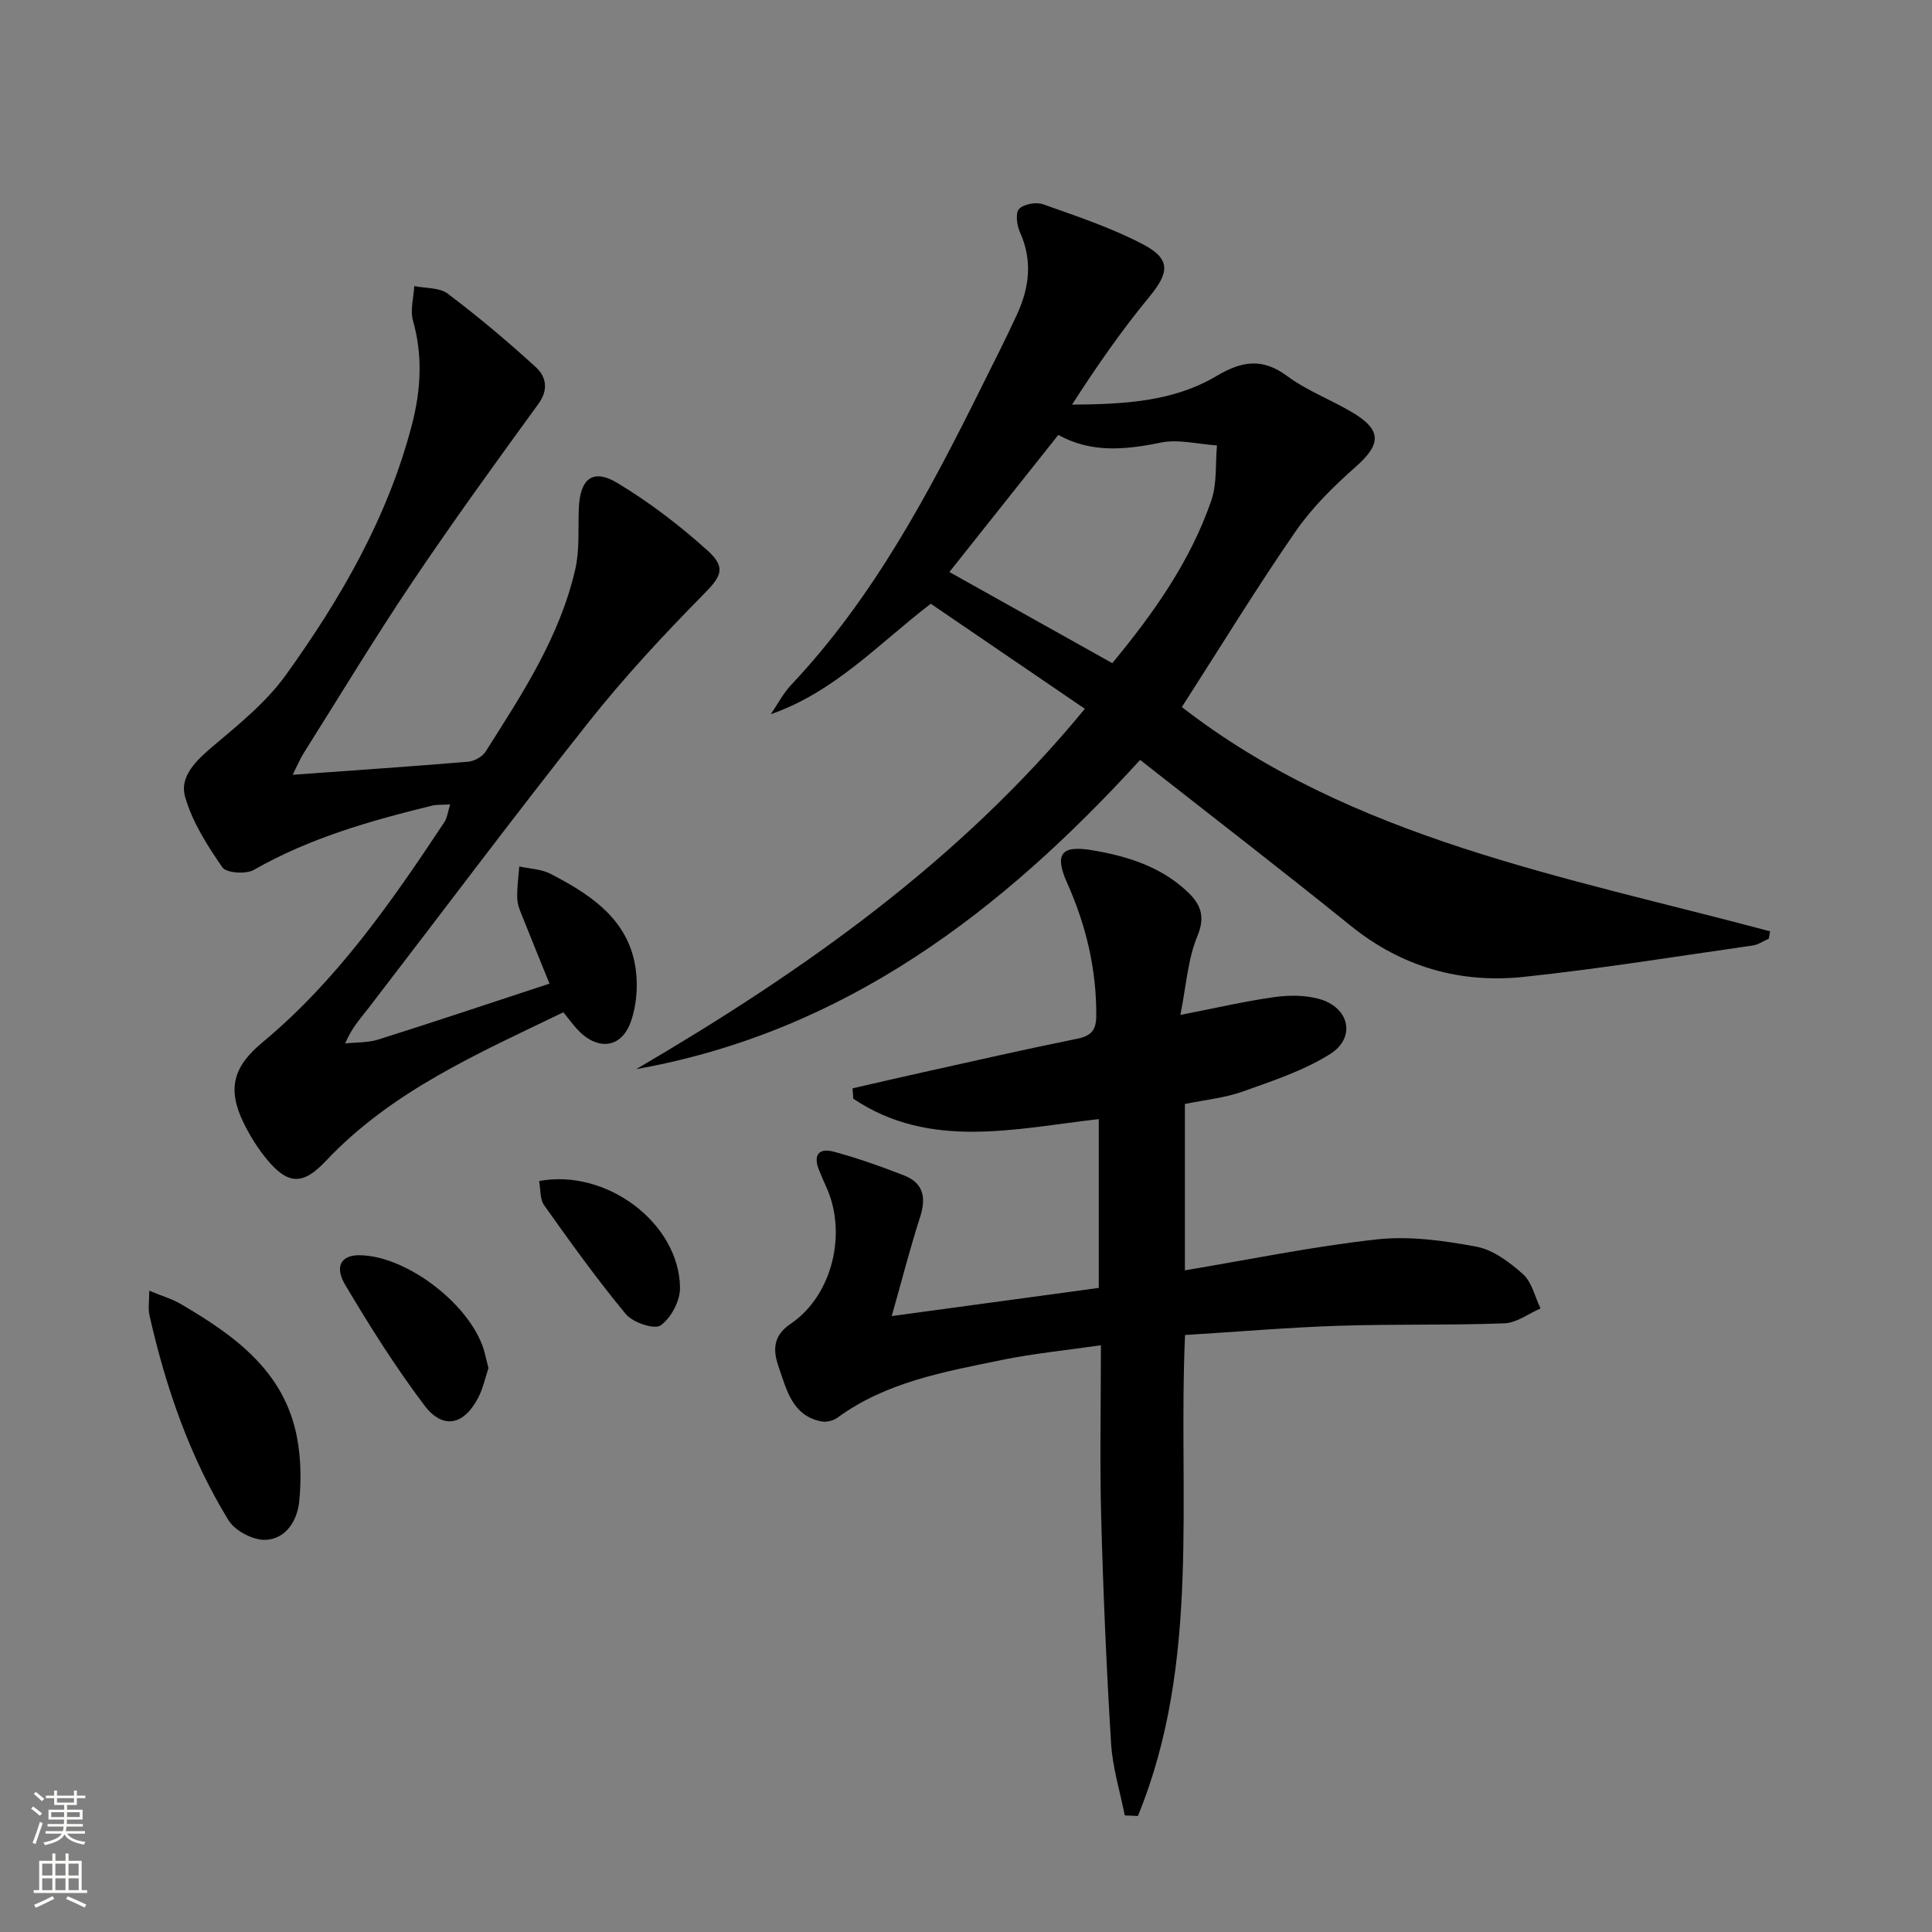 <svg enable-background="new 0 0 400 400" viewBox="0 0 400 400" xmlns="http://www.w3.org/2000/svg"><rect x="0" y="0" width="400" height="400" fill="#808080" stroke="none"/><g fill="#010000"><path d="m224.61 146.75c-10.77-7.35-21.32-14.53-31.9-21.75-10.72 8.19-19.8 18.22-33.12 22.87 1.4-2.05 2.56-4.32 4.24-6.1 17.01-18.05 28.45-39.63 39.35-61.58 2.51-5.05 5.08-10.07 7.43-15.2 2.51-5.5 3.19-11.09.57-16.89-.65-1.43-.99-4-.2-4.83.97-1.03 3.53-1.49 4.97-.98 6.99 2.48 14.11 4.85 20.66 8.28 5.88 3.08 5.49 5.87 1.28 10.97-5.76 6.99-10.94 14.46-15.94 22.24 10.63-.1 20.89-.56 29.95-5.95 5.1-3.03 9.41-3.82 14.57.01 4.09 3.04 9.04 4.89 13.46 7.51 6.21 3.68 6.06 6.61.74 11.31-4.57 4.03-9.04 8.44-12.48 13.43-8.09 11.72-15.53 23.89-23.5 36.3 35.13 27.28 79.18 35.05 121.79 46.43-.09.51-.18 1.01-.27 1.52-1.12.49-2.19 1.26-3.36 1.42-15.77 2.25-31.51 4.81-47.34 6.49-13.2 1.4-25.28-2.04-35.86-10.58-14.24-11.5-28.75-22.67-43.6-34.34-28.43 31.17-61.01 56.31-104.32 64.02 34.46-20.19 66.81-42.91 92.88-74.6zm-5.5-56.7c-7.67 9.65-14.86 18.7-22.55 28.38 11.51 6.44 22.57 12.63 33.73 18.87 8.8-10.65 16.22-21.27 20.5-33.68 1.21-3.52.82-7.58 1.17-11.4-3.89-.25-7.94-1.33-11.62-.59-7.36 1.51-14.43 2.19-21.23-1.58z"/><path d="m232.87 375.86c-.98-4.95-2.52-9.87-2.83-14.87-.96-15.59-1.63-31.21-2.05-46.82-.31-11.45-.06-22.92-.06-35.65-7.36 1.07-14.04 1.71-20.58 3.06-11.84 2.44-23.86 4.53-34 11.96-.85.62-2.28.95-3.31.75-5.97-1.18-7.15-6.48-8.76-11.07-1.15-3.26-1.54-6.47 2.4-9.13 8.72-5.88 11.8-18.94 7.31-28.52-.49-1.05-.92-2.13-1.37-3.2-1.31-3.11-.22-4.8 3.03-3.92 4.93 1.34 9.79 3.06 14.55 4.92 3.98 1.56 4.59 4.58 3.31 8.57-2.08 6.44-3.75 13.01-5.89 20.54 14.81-2.02 28.69-3.9 42.87-5.83 0-11.59 0-23 0-34.95-17.32 1.96-34.94 6.42-50.82-4.22-.05-.72-.11-1.43-.16-2.15 4.84-1.11 9.68-2.24 14.52-3.31 10.68-2.37 21.35-4.81 32.08-6.98 2.89-.59 3.84-1.87 3.86-4.68.07-9.65-2.1-18.76-6.02-27.53-2.65-5.91-1.33-7.88 5.04-6.82 7.25 1.2 14.26 3.35 19.81 8.57 2.67 2.52 3.86 5.03 2.11 9.22-1.98 4.76-2.3 10.21-3.53 16.33 7.19-1.4 13.24-2.81 19.37-3.68 3.03-.43 6.36-.44 9.29.35 6.33 1.72 7.8 7.99 2.34 11.43-5.5 3.46-11.92 5.56-18.11 7.77-3.71 1.32-7.75 1.7-11.95 2.57v34.44c13.21-2.2 26.38-4.93 39.68-6.4 6.76-.75 13.87.23 20.62 1.49 3.5.65 6.93 3.22 9.7 5.7 1.85 1.66 2.46 4.68 3.63 7.1-2.48 1.07-4.93 2.98-7.45 3.08-11.48.43-22.98.13-34.46.51-10.43.35-20.85 1.24-31.69 1.91-1.5 33.54 3.36 67.59-9.76 99.58-.91-.05-1.81-.09-2.72-.12z"/><path d="m60.59 160.41c12.79-.92 24.55-1.72 36.3-2.7 1.28-.11 2.96-1.02 3.63-2.07 7.58-11.94 15.41-23.82 18.6-37.86.9-3.98.56-8.25.71-12.39.23-6.3 2.87-8.49 8.07-5.35 6.62 4 12.87 8.78 18.61 13.96 4.04 3.65 2.67 5.5-1.06 9.27-8.26 8.38-16.31 17.07-23.62 26.29-15.4 19.43-30.25 39.28-45.36 58.93-1.69 2.2-3.61 4.22-5.01 7.55 2.31-.26 4.74-.14 6.92-.83 11.71-3.7 23.35-7.61 35.39-11.56-1.81-4.47-3.61-8.84-5.35-13.24-.55-1.38-1.24-2.82-1.32-4.26-.11-2.24.25-4.5.41-6.76 2.17.48 4.57.54 6.48 1.53 7.49 3.89 14.79 8.48 17.11 17.13 1.12 4.19.95 9.36-.48 13.44-2.04 5.8-7.19 6.05-11.31 1.39-.86-.97-1.64-2.02-2.67-3.3-17.64 8.53-35.51 16.27-49.2 30.81-4.71 5-7.81 4.97-12.23-.41-1.88-2.29-3.5-4.88-4.8-7.56-3.42-7.05-2.08-11.61 3.9-16.58 15.43-12.81 26.73-29.09 37.69-45.62.59-.89.7-2.09 1.2-3.67-1.59.1-2.71 0-3.75.25-12.76 3.13-25.34 6.69-36.89 13.3-1.64.94-5.7.66-6.52-.53-3.14-4.53-6.25-9.42-7.73-14.65-1.16-4.11 2.25-7.43 5.65-10.31 5.41-4.57 11.13-9.17 15.21-14.84 11.38-15.83 21.11-32.64 26.1-51.78 1.88-7.2 2.29-14.33.23-21.63-.61-2.18.14-4.74.27-7.13 2.34.48 5.21.27 6.93 1.57 6.32 4.77 12.41 9.88 18.25 15.23 2.08 1.91 2.7 4.6.52 7.59-8.87 12.2-17.74 24.43-26.15 36.95-7.79 11.59-15.01 23.56-22.46 35.38-.69 1.09-1.18 2.3-2.27 4.46z"/><path d="m30.9 267.23c2.73 1.13 4.78 1.72 6.56 2.77 11.07 6.49 21.38 13.83 24.02 27.54.83 4.33.91 8.93.47 13.33-.39 3.95-2.77 7.79-6.99 7.94-2.56.09-6.3-1.86-7.64-4.04-8.03-13.09-12.99-27.49-16.37-42.43-.31-1.35-.05-2.84-.05-5.11z"/><path d="m101.13 283.25c-.66 1.96-1.1 4.12-2.06 6.01-2.96 5.82-7.35 6.81-11.21 1.7-5.97-7.91-11.29-16.36-16.36-24.89-2.32-3.9-.83-6.19 2.82-6.19 10 .01 23.65 10.65 26.05 20.31.24.96.48 1.93.76 3.06z"/><path d="m111.62 244.52c14.03-2.62 29.04 8.8 29.17 22.12.03 2.68-1.86 6.25-4.02 7.77-1.3.91-5.75-.59-7.19-2.33-6-7.23-11.49-14.91-16.94-22.57-.89-1.27-.7-3.31-1.02-4.99z"/></g><path d="m6.44 374.46.42-.45c.65.47 1.27.95 1.85 1.44l-.45.49c-.65-.56-1.25-1.06-1.82-1.48m.93 7.33-.63-.26c.55-1.36 1.05-2.8 1.52-4.33.19.1.38.19.59.27-.46 1.29-.95 2.73-1.48 4.32m-.38-10.38.44-.42c.43.34 1.01.82 1.74 1.44l-.49.49c-.53-.51-1.09-1.01-1.69-1.51m2.5.35h1.72v-1.04h.59v1.04h3.52v-1.04h.59v1.04h1.75v.53h-1.75v1.42h-2.03v.97h3.22v2.03h-3.24c0 .35-.01.66-.03.93h3.32v.53h-3.37c-.03.27-.08.58-.15.94h3.96v.53h-3.71c.67.92 1.93 1.48 3.79 1.68-.13.24-.23.44-.29.59-2.13-.38-3.48-1.08-4.04-2.12-.43.97-1.77 1.72-4.03 2.23-.09-.19-.2-.37-.33-.55 2.1-.42 3.37-1.03 3.81-1.83h-3.36v-.53h3.58c.08-.29.13-.61.16-.94h-3.33v-.53h3.39c.02-.27.04-.58.04-.93h-3.23v-2.03h3.25v-.97h-2.07v-1.42h-1.73zm1.12 3.44v1h2.65c.01-.3.02-.44.01-.4v-.25-.35zm1.19-2h3.52v-.91h-3.52zm4.71 2h-2.63v.59c0 .15-.01.28-.01.4h2.64z" fill="#fbfcfa"/><path d="m13.56 383.74h.63v1.52h2.72v6.07h1.13v.6h-11.06v-.6h1.13v-6.07h2.73v-1.52h.63v1.52h2.1v-1.52zm-2.69 8.83.38.56c-1.24.63-2.53 1.25-3.85 1.85-.1-.21-.21-.42-.34-.63 1.36-.55 2.63-1.15 3.81-1.78m-2.13-4.27h2.1v-2.45h-2.1zm0 3.04h2.1v-2.46h-2.1zm2.72-3.04h2.1v-2.45h-2.1zm0 3.04h2.1v-2.46h-2.1zm6.07 3.6c-1.41-.71-2.7-1.3-3.86-1.78l.35-.56c1.45.62 2.75 1.19 3.84 1.72zm-1.25-9.09h-2.1v2.45h2.1zm-2.09 5.49h2.1v-2.46h-2.1z" fill="#fbfcfa"/></svg>
